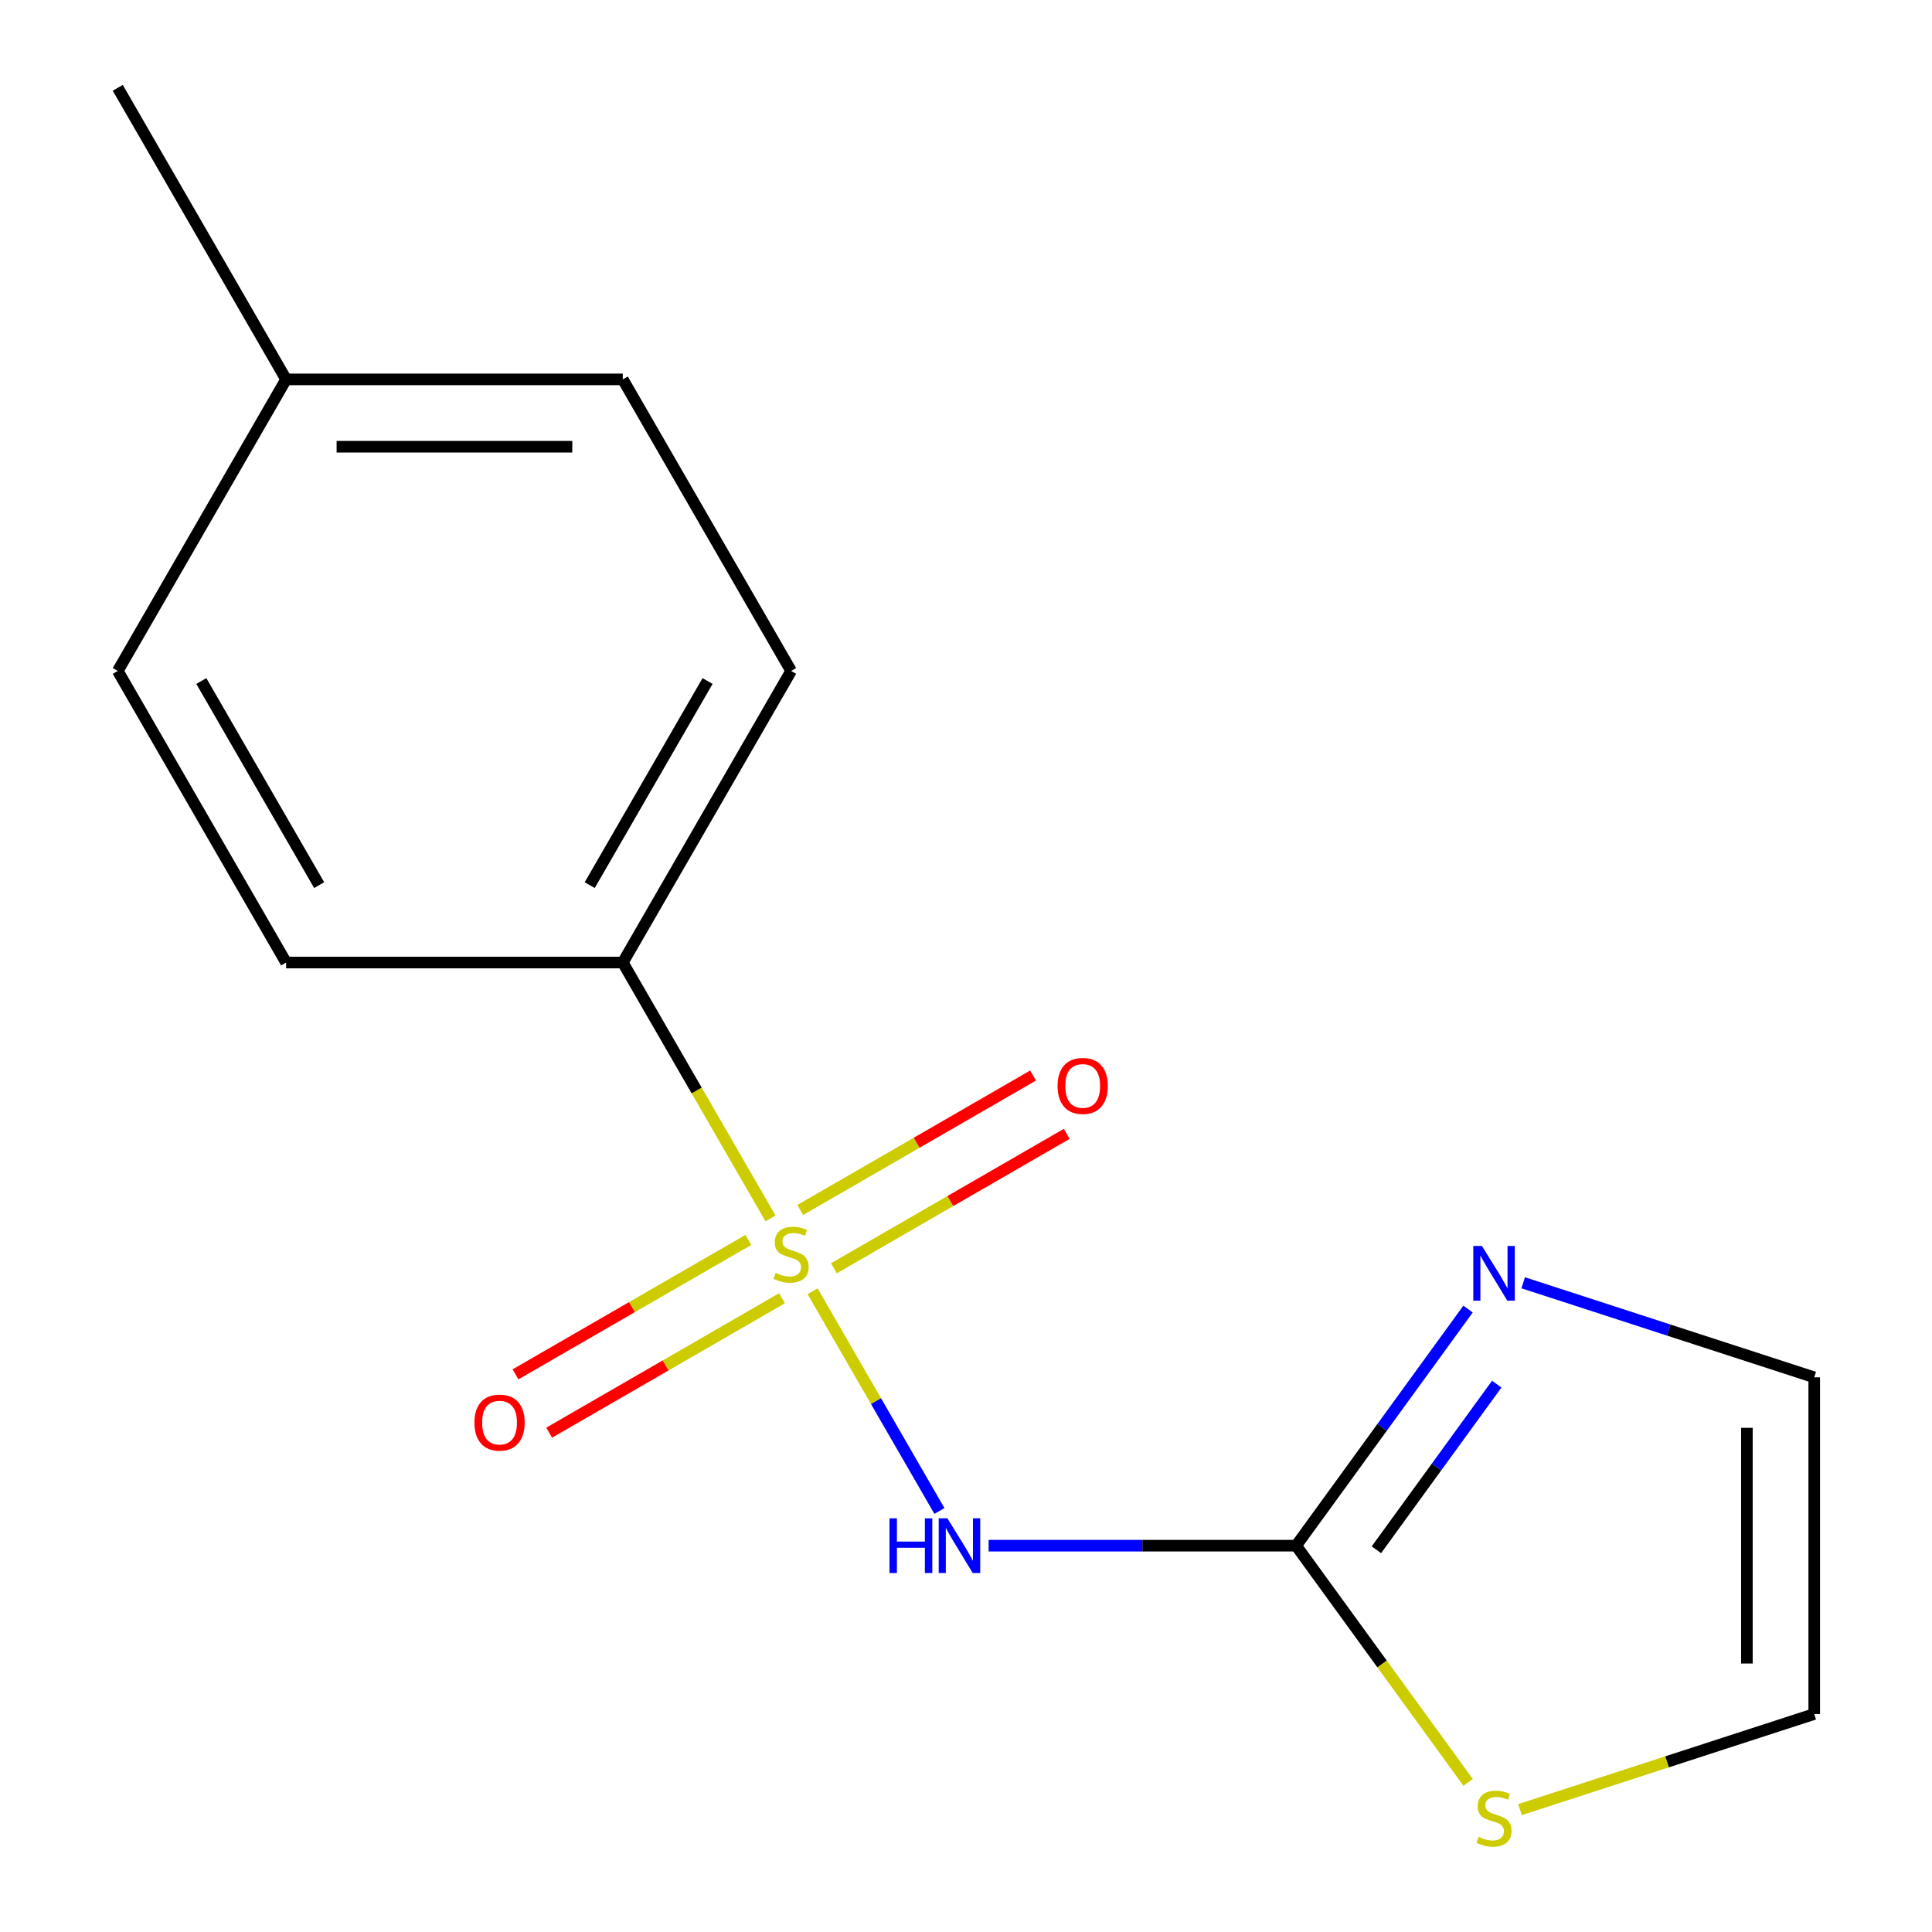 <?xml version='1.0' encoding='iso-8859-1'?>
<svg version='1.1' baseProfile='full'
              xmlns='http://www.w3.org/2000/svg'
                      xmlns:rdkit='http://www.rdkit.org/xml'
                      xmlns:xlink='http://www.w3.org/1999/xlink'
                  xml:space='preserve'
width='1000px' height='1000px' viewBox='0 0 1000 1000'>
<!-- END OF HEADER -->
<rect style='opacity:1.0;fill:#FFFFFF;stroke:none' width='1000' height='1000' x='0' y='0'> </rect>
<path class='bond-0' d='M 420.59,668.359 L 453.418,725.218' style='fill:none;fill-rule:evenodd;stroke:#CCCC00;stroke-width:6px;stroke-linecap:butt;stroke-linejoin:miter;stroke-opacity:1' />
<path class='bond-0' d='M 453.418,725.218 L 486.246,782.078' style='fill:none;fill-rule:evenodd;stroke:#0000FF;stroke-width:6px;stroke-linecap:butt;stroke-linejoin:miter;stroke-opacity:1' />
<path class='bond-3' d='M 398.816,630.645 L 360.584,564.425' style='fill:none;fill-rule:evenodd;stroke:#CCCC00;stroke-width:6px;stroke-linecap:butt;stroke-linejoin:miter;stroke-opacity:1' />
<path class='bond-3' d='M 360.584,564.425 L 322.352,498.205' style='fill:none;fill-rule:evenodd;stroke:#000000;stroke-width:6px;stroke-linecap:butt;stroke-linejoin:miter;stroke-opacity:1' />
<path class='bond-5' d='M 387.334,641.788 L 327.078,676.577' style='fill:none;fill-rule:evenodd;stroke:#CCCC00;stroke-width:6px;stroke-linecap:butt;stroke-linejoin:miter;stroke-opacity:1' />
<path class='bond-5' d='M 327.078,676.577 L 266.822,711.365' style='fill:none;fill-rule:evenodd;stroke:#FF0000;stroke-width:6px;stroke-linecap:butt;stroke-linejoin:miter;stroke-opacity:1' />
<path class='bond-5' d='M 404.76,671.971 L 344.505,706.76' style='fill:none;fill-rule:evenodd;stroke:#CCCC00;stroke-width:6px;stroke-linecap:butt;stroke-linejoin:miter;stroke-opacity:1' />
<path class='bond-5' d='M 344.505,706.76 L 284.249,741.549' style='fill:none;fill-rule:evenodd;stroke:#FF0000;stroke-width:6px;stroke-linecap:butt;stroke-linejoin:miter;stroke-opacity:1' />
<path class='bond-6' d='M 431.634,656.456 L 491.889,621.667' style='fill:none;fill-rule:evenodd;stroke:#CCCC00;stroke-width:6px;stroke-linecap:butt;stroke-linejoin:miter;stroke-opacity:1' />
<path class='bond-6' d='M 491.889,621.667 L 552.145,586.879' style='fill:none;fill-rule:evenodd;stroke:#FF0000;stroke-width:6px;stroke-linecap:butt;stroke-linejoin:miter;stroke-opacity:1' />
<path class='bond-6' d='M 414.207,626.273 L 474.463,591.484' style='fill:none;fill-rule:evenodd;stroke:#CCCC00;stroke-width:6px;stroke-linecap:butt;stroke-linejoin:miter;stroke-opacity:1' />
<path class='bond-6' d='M 474.463,591.484 L 534.719,556.695' style='fill:none;fill-rule:evenodd;stroke:#FF0000;stroke-width:6px;stroke-linecap:butt;stroke-linejoin:miter;stroke-opacity:1' />
<path class='bond-1' d='M 511.712,800.039 L 591.296,800.039' style='fill:none;fill-rule:evenodd;stroke:#0000FF;stroke-width:6px;stroke-linecap:butt;stroke-linejoin:miter;stroke-opacity:1' />
<path class='bond-1' d='M 591.296,800.039 L 670.879,800.039' style='fill:none;fill-rule:evenodd;stroke:#000000;stroke-width:6px;stroke-linecap:butt;stroke-linejoin:miter;stroke-opacity:1' />
<path class='bond-2' d='M 670.879,800.039 L 715.368,738.806' style='fill:none;fill-rule:evenodd;stroke:#000000;stroke-width:6px;stroke-linecap:butt;stroke-linejoin:miter;stroke-opacity:1' />
<path class='bond-2' d='M 715.368,738.806 L 759.856,677.573' style='fill:none;fill-rule:evenodd;stroke:#0000FF;stroke-width:6px;stroke-linecap:butt;stroke-linejoin:miter;stroke-opacity:1' />
<path class='bond-2' d='M 712.422,802.155 L 743.564,759.292' style='fill:none;fill-rule:evenodd;stroke:#000000;stroke-width:6px;stroke-linecap:butt;stroke-linejoin:miter;stroke-opacity:1' />
<path class='bond-2' d='M 743.564,759.292 L 774.706,716.429' style='fill:none;fill-rule:evenodd;stroke:#0000FF;stroke-width:6px;stroke-linecap:butt;stroke-linejoin:miter;stroke-opacity:1' />
<path class='bond-4' d='M 670.879,800.039 L 715.382,861.292' style='fill:none;fill-rule:evenodd;stroke:#000000;stroke-width:6px;stroke-linecap:butt;stroke-linejoin:miter;stroke-opacity:1' />
<path class='bond-4' d='M 715.382,861.292 L 759.885,922.545' style='fill:none;fill-rule:evenodd;stroke:#CCCC00;stroke-width:6px;stroke-linecap:butt;stroke-linejoin:miter;stroke-opacity:1' />
<path class='bond-7' d='M 788.406,663.962 L 863.725,688.434' style='fill:none;fill-rule:evenodd;stroke:#0000FF;stroke-width:6px;stroke-linecap:butt;stroke-linejoin:miter;stroke-opacity:1' />
<path class='bond-7' d='M 863.725,688.434 L 939.044,712.907' style='fill:none;fill-rule:evenodd;stroke:#000000;stroke-width:6px;stroke-linecap:butt;stroke-linejoin:miter;stroke-opacity:1' />
<path class='bond-9' d='M 322.352,498.205 L 409.484,347.288' style='fill:none;fill-rule:evenodd;stroke:#000000;stroke-width:6px;stroke-linecap:butt;stroke-linejoin:miter;stroke-opacity:1' />
<path class='bond-9' d='M 305.238,458.141 L 366.231,352.499' style='fill:none;fill-rule:evenodd;stroke:#000000;stroke-width:6px;stroke-linecap:butt;stroke-linejoin:miter;stroke-opacity:1' />
<path class='bond-10' d='M 322.352,498.205 L 148.088,498.205' style='fill:none;fill-rule:evenodd;stroke:#000000;stroke-width:6px;stroke-linecap:butt;stroke-linejoin:miter;stroke-opacity:1' />
<path class='bond-8' d='M 786.746,936.655 L 862.895,911.913' style='fill:none;fill-rule:evenodd;stroke:#CCCC00;stroke-width:6px;stroke-linecap:butt;stroke-linejoin:miter;stroke-opacity:1' />
<path class='bond-8' d='M 862.895,911.913 L 939.044,887.171' style='fill:none;fill-rule:evenodd;stroke:#000000;stroke-width:6px;stroke-linecap:butt;stroke-linejoin:miter;stroke-opacity:1' />
<path class='bond-16' d='M 939.044,712.907 L 939.044,887.171' style='fill:none;fill-rule:evenodd;stroke:#000000;stroke-width:6px;stroke-linecap:butt;stroke-linejoin:miter;stroke-opacity:1' />
<path class='bond-16' d='M 904.191,739.046 L 904.191,861.031' style='fill:none;fill-rule:evenodd;stroke:#000000;stroke-width:6px;stroke-linecap:butt;stroke-linejoin:miter;stroke-opacity:1' />
<path class='bond-11' d='M 409.484,347.288 L 322.352,196.371' style='fill:none;fill-rule:evenodd;stroke:#000000;stroke-width:6px;stroke-linecap:butt;stroke-linejoin:miter;stroke-opacity:1' />
<path class='bond-12' d='M 148.088,498.205 L 60.956,347.288' style='fill:none;fill-rule:evenodd;stroke:#000000;stroke-width:6px;stroke-linecap:butt;stroke-linejoin:miter;stroke-opacity:1' />
<path class='bond-12' d='M 165.202,458.141 L 104.209,352.499' style='fill:none;fill-rule:evenodd;stroke:#000000;stroke-width:6px;stroke-linecap:butt;stroke-linejoin:miter;stroke-opacity:1' />
<path class='bond-15' d='M 322.352,196.371 L 148.088,196.371' style='fill:none;fill-rule:evenodd;stroke:#000000;stroke-width:6px;stroke-linecap:butt;stroke-linejoin:miter;stroke-opacity:1' />
<path class='bond-15' d='M 296.212,231.224 L 174.228,231.224' style='fill:none;fill-rule:evenodd;stroke:#000000;stroke-width:6px;stroke-linecap:butt;stroke-linejoin:miter;stroke-opacity:1' />
<path class='bond-13' d='M 60.956,347.288 L 148.088,196.371' style='fill:none;fill-rule:evenodd;stroke:#000000;stroke-width:6px;stroke-linecap:butt;stroke-linejoin:miter;stroke-opacity:1' />
<path class='bond-14' d='M 148.088,196.371 L 60.956,45.455' style='fill:none;fill-rule:evenodd;stroke:#000000;stroke-width:6px;stroke-linecap:butt;stroke-linejoin:miter;stroke-opacity:1' />
<path  class='atom-0' d='M 401.484 658.842
Q 401.804 658.962, 403.124 659.522
Q 404.444 660.082, 405.884 660.442
Q 407.364 660.762, 408.804 660.762
Q 411.484 660.762, 413.044 659.482
Q 414.604 658.162, 414.604 655.882
Q 414.604 654.322, 413.804 653.362
Q 413.044 652.402, 411.844 651.882
Q 410.644 651.362, 408.644 650.762
Q 406.124 650.002, 404.604 649.282
Q 403.124 648.562, 402.044 647.042
Q 401.004 645.522, 401.004 642.962
Q 401.004 639.402, 403.404 637.202
Q 405.844 635.002, 410.644 635.002
Q 413.924 635.002, 417.644 636.562
L 416.724 639.642
Q 413.324 638.242, 410.764 638.242
Q 408.004 638.242, 406.484 639.402
Q 404.964 640.522, 405.004 642.482
Q 405.004 644.002, 405.764 644.922
Q 406.564 645.842, 407.684 646.362
Q 408.844 646.882, 410.764 647.482
Q 413.324 648.282, 414.844 649.082
Q 416.364 649.882, 417.444 651.522
Q 418.564 653.122, 418.564 655.882
Q 418.564 659.802, 415.924 661.922
Q 413.324 664.002, 408.964 664.002
Q 406.444 664.002, 404.524 663.442
Q 402.644 662.922, 400.404 662.002
L 401.484 658.842
' fill='#CCCC00'/>
<path  class='atom-1' d='M 460.396 785.879
L 464.236 785.879
L 464.236 797.919
L 478.716 797.919
L 478.716 785.879
L 482.556 785.879
L 482.556 814.199
L 478.716 814.199
L 478.716 801.119
L 464.236 801.119
L 464.236 814.199
L 460.396 814.199
L 460.396 785.879
' fill='#0000FF'/>
<path  class='atom-1' d='M 490.356 785.879
L 499.636 800.879
Q 500.556 802.359, 502.036 805.039
Q 503.516 807.719, 503.596 807.879
L 503.596 785.879
L 507.356 785.879
L 507.356 814.199
L 503.476 814.199
L 493.516 797.799
Q 492.356 795.879, 491.116 793.679
Q 489.916 791.479, 489.556 790.799
L 489.556 814.199
L 485.876 814.199
L 485.876 785.879
L 490.356 785.879
' fill='#0000FF'/>
<path  class='atom-3' d='M 767.049 644.896
L 776.329 659.896
Q 777.249 661.376, 778.729 664.056
Q 780.209 666.736, 780.289 666.896
L 780.289 644.896
L 784.049 644.896
L 784.049 673.216
L 780.169 673.216
L 770.209 656.816
Q 769.049 654.896, 767.809 652.696
Q 766.609 650.496, 766.249 649.816
L 766.249 673.216
L 762.569 673.216
L 762.569 644.896
L 767.049 644.896
' fill='#0000FF'/>
<path  class='atom-5' d='M 765.309 950.741
Q 765.629 950.861, 766.949 951.421
Q 768.269 951.981, 769.709 952.341
Q 771.189 952.661, 772.629 952.661
Q 775.309 952.661, 776.869 951.381
Q 778.429 950.061, 778.429 947.781
Q 778.429 946.221, 777.629 945.261
Q 776.869 944.301, 775.669 943.781
Q 774.469 943.261, 772.469 942.661
Q 769.949 941.901, 768.429 941.181
Q 766.949 940.461, 765.869 938.941
Q 764.829 937.421, 764.829 934.861
Q 764.829 931.301, 767.229 929.101
Q 769.669 926.901, 774.469 926.901
Q 777.749 926.901, 781.469 928.461
L 780.549 931.541
Q 777.149 930.141, 774.589 930.141
Q 771.829 930.141, 770.309 931.301
Q 768.789 932.421, 768.829 934.381
Q 768.829 935.901, 769.589 936.821
Q 770.389 937.741, 771.509 938.261
Q 772.669 938.781, 774.589 939.381
Q 777.149 940.181, 778.669 940.981
Q 780.189 941.781, 781.269 943.421
Q 782.389 945.021, 782.389 947.781
Q 782.389 951.701, 779.749 953.821
Q 777.149 955.901, 772.789 955.901
Q 770.269 955.901, 768.349 955.341
Q 766.469 954.821, 764.229 953.901
L 765.309 950.741
' fill='#CCCC00'/>
<path  class='atom-6' d='M 245.567 736.334
Q 245.567 729.534, 248.927 725.734
Q 252.287 721.934, 258.567 721.934
Q 264.847 721.934, 268.207 725.734
Q 271.567 729.534, 271.567 736.334
Q 271.567 743.214, 268.167 747.134
Q 264.767 751.014, 258.567 751.014
Q 252.327 751.014, 248.927 747.134
Q 245.567 743.254, 245.567 736.334
M 258.567 747.814
Q 262.887 747.814, 265.207 744.934
Q 267.567 742.014, 267.567 736.334
Q 267.567 730.774, 265.207 727.974
Q 262.887 725.134, 258.567 725.134
Q 254.247 725.134, 251.887 727.934
Q 249.567 730.734, 249.567 736.334
Q 249.567 742.054, 251.887 744.934
Q 254.247 747.814, 258.567 747.814
' fill='#FF0000'/>
<path  class='atom-7' d='M 547.401 562.07
Q 547.401 555.27, 550.761 551.47
Q 554.121 547.67, 560.401 547.67
Q 566.681 547.67, 570.041 551.47
Q 573.401 555.27, 573.401 562.07
Q 573.401 568.95, 570.001 572.87
Q 566.601 576.75, 560.401 576.75
Q 554.161 576.75, 550.761 572.87
Q 547.401 568.99, 547.401 562.07
M 560.401 573.55
Q 564.721 573.55, 567.041 570.67
Q 569.401 567.75, 569.401 562.07
Q 569.401 556.51, 567.041 553.71
Q 564.721 550.87, 560.401 550.87
Q 556.081 550.87, 553.721 553.67
Q 551.401 556.47, 551.401 562.07
Q 551.401 567.79, 553.721 570.67
Q 556.081 573.55, 560.401 573.55
' fill='#FF0000'/>
</svg>
